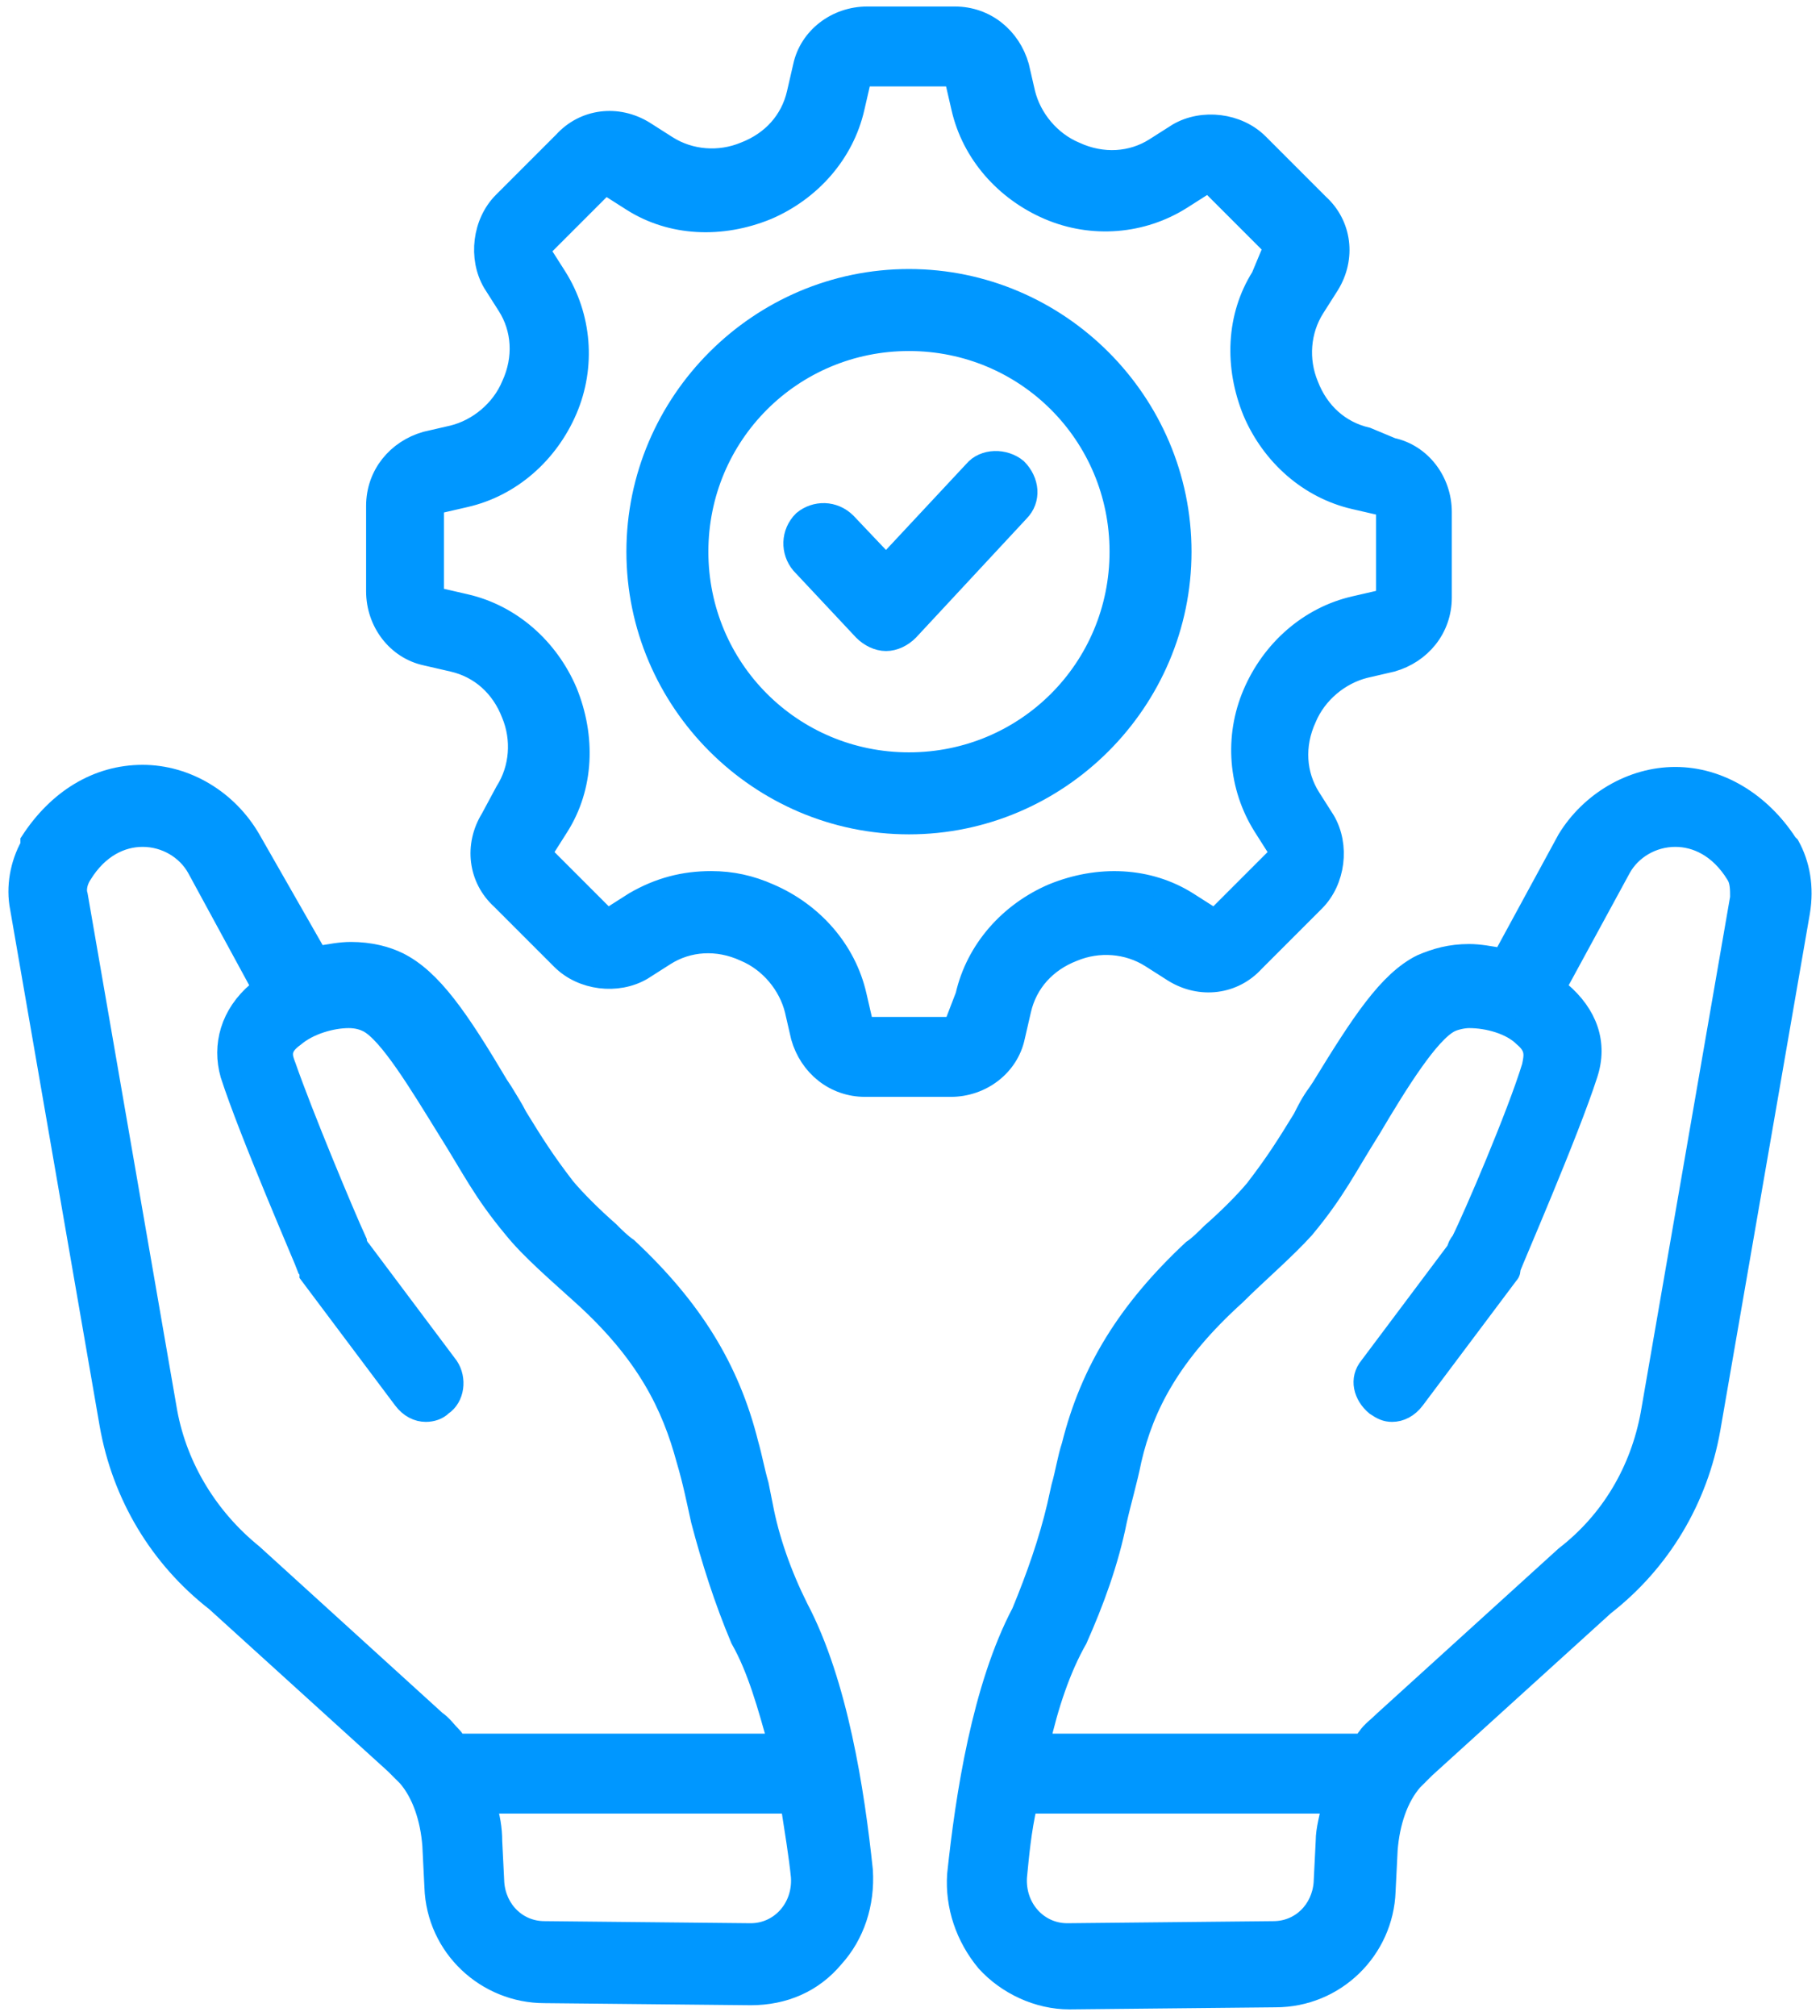 <svg width="56" height="62" viewBox="0 0 56 62" fill="none" xmlns="http://www.w3.org/2000/svg">
<path d="M23.483 46.314L23.355 45.673C23.226 45.225 23.162 44.84 23.034 44.392C22.457 42.085 21.304 40.227 19.318 38.369C19.126 38.24 18.933 38.048 18.741 37.856C18.229 37.408 17.716 36.895 17.395 36.511C16.755 35.678 16.434 35.165 15.922 34.332C15.794 34.076 15.665 33.883 15.473 33.563L15.345 33.371C14.128 31.32 13.295 30.103 12.27 29.59C11.885 29.398 11.372 29.27 10.796 29.27C10.475 29.27 10.155 29.334 9.771 29.398L7.72 25.81C7.015 24.592 5.734 23.823 4.388 23.823C2.978 23.823 1.761 24.592 0.928 25.874V26.002C0.608 26.579 0.48 27.284 0.608 27.924L3.363 43.815C3.747 45.994 4.901 47.916 6.631 49.262L12.141 54.26C12.27 54.388 12.398 54.516 12.526 54.644C12.974 55.157 13.231 55.925 13.295 56.758L13.359 58.04C13.423 59.898 14.961 61.308 16.755 61.308L23.098 61.372C24.123 61.372 25.02 60.987 25.661 60.218C26.302 59.514 26.622 58.553 26.558 57.527C26.302 55.092 25.789 51.761 24.572 49.454C24.059 48.429 23.675 47.339 23.483 46.314ZM7.784 47.788C6.439 46.699 5.477 45.161 5.157 43.431L2.402 27.54C2.338 27.348 2.402 27.091 2.53 26.899C3.043 26.066 3.747 25.746 4.388 25.746C5.093 25.746 5.734 26.13 6.054 26.707L8.04 30.359L7.912 30.487C7.079 31.192 6.823 32.153 7.079 33.05C7.656 34.844 9.386 38.817 9.45 39.01C9.514 39.074 9.514 39.138 9.514 39.202L12.398 43.046C12.59 43.303 12.846 43.431 13.102 43.431C13.295 43.431 13.487 43.367 13.615 43.238C13.999 42.982 14.064 42.406 13.807 42.021L11.116 38.433C11.052 38.369 10.988 38.24 10.988 38.176C10.604 37.343 9.322 34.268 8.809 32.794C8.681 32.474 8.617 32.217 9.066 31.897C9.514 31.513 10.219 31.32 10.732 31.32C10.988 31.32 11.18 31.384 11.308 31.448C11.949 31.769 12.91 33.371 13.743 34.716C14.512 35.934 14.832 36.639 15.794 37.792C16.306 38.433 17.203 39.202 17.908 39.842C19.895 41.637 20.663 43.238 21.112 44.904C21.304 45.545 21.432 46.186 21.56 46.763C21.881 47.98 22.265 49.197 22.778 50.415C23.291 51.312 23.611 52.465 23.931 53.619H14.064C13.999 53.555 13.999 53.49 13.935 53.426C13.743 53.234 13.615 53.042 13.423 52.914L7.784 47.788ZM23.098 59.45L16.755 59.386C15.922 59.386 15.281 58.745 15.217 57.912L15.153 56.63C15.153 56.246 15.089 55.861 14.961 55.477H24.316C24.444 56.31 24.572 57.079 24.636 57.719C24.7 58.681 23.995 59.45 23.098 59.45Z" fill="#0097FF"/>
<path d="M55.072 26.002L55.008 25.938C54.175 24.657 52.893 23.888 51.548 23.888C50.202 23.888 48.921 24.657 48.216 25.81L46.23 29.462C45.845 29.398 45.525 29.334 45.204 29.334C44.628 29.334 44.179 29.462 43.731 29.654C42.705 30.167 41.872 31.448 40.655 33.435L40.527 33.627C40.335 33.883 40.206 34.14 40.078 34.396C39.566 35.229 39.245 35.742 38.605 36.575C38.284 36.959 37.772 37.472 37.259 37.92C37.067 38.112 36.874 38.305 36.682 38.433C34.696 40.291 33.543 42.149 32.966 44.456C32.838 44.84 32.774 45.289 32.645 45.737L32.517 46.314C32.261 47.403 31.877 48.493 31.428 49.582C30.211 51.889 29.698 55.221 29.442 57.656C29.378 58.617 29.698 59.578 30.339 60.347C30.98 61.051 31.941 61.5 32.902 61.5L39.245 61.436C41.103 61.436 42.577 59.962 42.641 58.168L42.705 56.887C42.77 56.054 43.026 55.285 43.474 54.772C43.602 54.644 43.731 54.516 43.859 54.388L49.369 49.39C51.099 48.044 52.253 46.122 52.637 43.943L55.392 28.052C55.52 27.284 55.392 26.579 55.072 26.002ZM40.719 57.912C40.655 58.745 40.014 59.386 39.181 59.386L32.838 59.45C31.941 59.45 31.236 58.681 31.3 57.719C31.364 57.079 31.428 56.31 31.62 55.477H40.975C40.911 55.861 40.783 56.246 40.783 56.63L40.719 57.912ZM53.534 27.604L50.779 43.495C50.459 45.225 49.562 46.763 48.152 47.852L42.577 52.914C42.385 53.106 42.193 53.234 42.065 53.426C42.001 53.49 42.001 53.555 41.937 53.619H32.005C32.261 52.465 32.645 51.312 33.158 50.415C33.671 49.262 34.119 48.044 34.376 46.763C34.504 46.186 34.696 45.545 34.824 44.904C35.209 43.238 36.041 41.637 38.028 39.842C38.669 39.202 39.566 38.433 40.142 37.792C41.103 36.639 41.424 35.934 42.193 34.716C43.026 33.307 43.987 31.769 44.628 31.448C44.756 31.384 45.012 31.32 45.204 31.32C45.781 31.32 46.486 31.513 46.87 31.897C47.255 32.217 47.191 32.474 47.127 32.794C46.678 34.268 45.333 37.408 44.948 38.176C44.884 38.24 44.82 38.369 44.82 38.433L42.129 42.021C41.808 42.406 41.937 42.918 42.321 43.238C42.513 43.367 42.641 43.431 42.834 43.431C43.09 43.431 43.346 43.303 43.538 43.046L46.422 39.202C46.486 39.138 46.486 39.074 46.486 39.01C46.55 38.817 48.28 34.844 48.857 33.05C49.177 32.089 48.857 31.192 48.024 30.487L47.895 30.359L49.882 26.707C50.202 26.13 50.843 25.746 51.548 25.746C52.189 25.746 52.893 26.066 53.406 26.899C53.534 27.091 53.534 27.348 53.534 27.604Z" fill="#0097FF"/>
<path d="M29.954 14.469L27.263 17.352L26.046 16.07C25.661 15.686 25.085 15.686 24.7 16.006C24.316 16.391 24.316 16.967 24.636 17.352L26.558 19.402C26.751 19.595 27.007 19.723 27.263 19.723C27.52 19.723 27.776 19.595 27.968 19.402L31.364 15.75C31.748 15.366 31.684 14.789 31.3 14.404C30.916 14.084 30.275 14.084 29.954 14.469Z" fill="#0097FF"/>
<path d="M31.236 31.897L31.428 31.064C31.62 30.231 32.197 29.59 33.03 29.27C33.799 28.95 34.696 29.014 35.401 29.462L36.106 29.911C36.939 30.423 37.964 30.295 38.605 29.59L40.463 27.732C41.103 27.091 41.232 26.002 40.783 25.233L40.335 24.528C39.886 23.823 39.822 22.927 40.206 22.093C40.527 21.325 41.232 20.748 42.001 20.556L42.834 20.363C43.731 20.107 44.371 19.338 44.371 18.377V15.75C44.371 14.789 43.731 13.956 42.834 13.764L42.065 13.443C41.232 13.251 40.591 12.674 40.27 11.841C39.95 11.072 40.014 10.175 40.463 9.471L40.911 8.766C41.424 7.933 41.296 6.908 40.591 6.267L38.733 4.409C38.092 3.768 37.003 3.64 36.234 4.088L35.529 4.537C34.824 4.985 33.927 5.049 33.094 4.665C32.325 4.345 31.748 3.64 31.556 2.871L31.364 2.038C31.108 1.141 30.339 0.5 29.378 0.5H26.686C25.725 0.5 24.892 1.141 24.7 2.038L24.508 2.871C24.316 3.704 23.739 4.345 22.906 4.665C22.137 4.985 21.24 4.921 20.535 4.473L19.83 4.024C18.997 3.512 17.972 3.64 17.331 4.345L15.473 6.203C14.832 6.843 14.704 7.933 15.153 8.702L15.601 9.407C16.05 10.111 16.114 11.008 15.73 11.841C15.409 12.61 14.704 13.187 13.935 13.379L13.102 13.571C12.205 13.828 11.565 14.597 11.565 15.558V18.185C11.565 19.146 12.205 19.979 13.102 20.171L13.935 20.363C14.768 20.556 15.409 21.132 15.73 21.965C16.05 22.734 15.986 23.631 15.537 24.336L15.089 25.169C14.576 26.002 14.704 27.027 15.409 27.668L17.267 29.526C17.908 30.167 18.997 30.295 19.766 29.847L20.471 29.398C21.176 28.95 22.073 28.886 22.906 29.27C23.675 29.59 24.252 30.295 24.444 31.064L24.636 31.897C24.892 32.794 25.661 33.435 26.622 33.435H29.25C30.211 33.435 31.044 32.794 31.236 31.897ZM29.378 31.448C29.378 31.513 29.314 31.577 29.25 31.577H26.686C26.622 31.577 26.558 31.513 26.558 31.448L26.366 30.616C26.046 29.206 25.02 28.052 23.675 27.476C23.098 27.22 22.522 27.091 21.881 27.091C21.048 27.091 20.279 27.284 19.51 27.732L18.805 28.181C18.741 28.245 18.677 28.181 18.613 28.181L16.755 26.323C16.691 26.258 16.691 26.194 16.755 26.13L17.203 25.425C17.972 24.208 18.036 22.67 17.46 21.261C16.883 19.915 15.73 18.89 14.32 18.569L13.487 18.377C13.423 18.377 13.359 18.313 13.359 18.249V15.622C13.359 15.558 13.423 15.494 13.487 15.494L14.32 15.302C15.73 14.981 16.883 13.956 17.46 12.61C18.036 11.265 17.908 9.727 17.139 8.509L16.691 7.805C16.627 7.741 16.691 7.676 16.691 7.612L18.549 5.754C18.613 5.69 18.677 5.69 18.741 5.754L19.446 6.203C20.663 6.972 22.201 7.036 23.611 6.459C24.956 5.882 25.982 4.729 26.302 3.319L26.494 2.486C26.494 2.422 26.558 2.358 26.622 2.358H29.25C29.314 2.358 29.378 2.422 29.378 2.486L29.57 3.319C29.89 4.729 30.916 5.882 32.261 6.459C33.607 7.036 35.145 6.908 36.362 6.139L37.067 5.69C37.131 5.626 37.195 5.69 37.259 5.69L39.117 7.548C39.181 7.612 39.181 7.676 39.117 7.741L38.797 8.509C38.028 9.727 37.964 11.265 38.541 12.674C39.117 14.02 40.27 15.045 41.68 15.366L42.513 15.558C42.577 15.558 42.641 15.622 42.641 15.686V18.313C42.641 18.377 42.577 18.441 42.513 18.441L41.68 18.633C40.27 18.954 39.117 19.979 38.541 21.325C37.964 22.67 38.092 24.208 38.861 25.425L39.309 26.13C39.373 26.194 39.309 26.258 39.309 26.323L37.451 28.181C37.387 28.245 37.323 28.245 37.259 28.181L36.554 27.732C35.337 26.963 33.799 26.899 32.389 27.476C31.044 28.052 30.018 29.206 29.698 30.616L29.378 31.448Z" fill="#0097FF"/>
<path d="M36.362 16.967C36.362 12.354 32.581 8.574 27.968 8.574C23.355 8.574 19.574 12.354 19.574 16.967C19.574 21.581 23.355 25.361 27.968 25.361C32.581 25.361 36.362 21.581 36.362 16.967ZM27.968 23.439C24.38 23.439 21.496 20.556 21.496 16.967C21.496 13.379 24.38 10.496 27.968 10.496C31.556 10.496 34.44 13.379 34.44 16.967C34.44 20.556 31.556 23.439 27.968 23.439Z" fill="#0097FF"/>
<path d="M23.483 46.314L23.355 45.673C23.226 45.225 23.162 44.84 23.034 44.392C22.457 42.085 21.304 40.227 19.318 38.369C19.126 38.24 18.933 38.048 18.741 37.856C18.229 37.408 17.716 36.895 17.395 36.511C16.755 35.678 16.434 35.165 15.922 34.332C15.794 34.076 15.665 33.883 15.473 33.563L15.345 33.371C14.128 31.32 13.295 30.103 12.27 29.59C11.885 29.398 11.372 29.27 10.796 29.27C10.475 29.27 10.155 29.334 9.771 29.398L7.72 25.81C7.015 24.592 5.734 23.823 4.388 23.823C2.978 23.823 1.761 24.592 0.928 25.874V26.002C0.608 26.579 0.48 27.284 0.608 27.924L3.363 43.815C3.747 45.994 4.901 47.916 6.631 49.262L12.141 54.26C12.27 54.388 12.398 54.516 12.526 54.644C12.974 55.157 13.231 55.925 13.295 56.758L13.359 58.04C13.423 59.898 14.961 61.308 16.755 61.308L23.098 61.372C24.123 61.372 25.02 60.987 25.661 60.218C26.302 59.514 26.622 58.553 26.558 57.527C26.302 55.092 25.789 51.761 24.572 49.454C24.059 48.429 23.675 47.339 23.483 46.314ZM7.784 47.788C6.439 46.699 5.477 45.161 5.157 43.431L2.402 27.54C2.338 27.348 2.402 27.091 2.53 26.899C3.043 26.066 3.747 25.746 4.388 25.746C5.093 25.746 5.734 26.13 6.054 26.707L8.04 30.359L7.912 30.487C7.079 31.192 6.823 32.153 7.079 33.05C7.656 34.844 9.386 38.817 9.45 39.01C9.514 39.074 9.514 39.138 9.514 39.202L12.398 43.046C12.59 43.303 12.846 43.431 13.102 43.431C13.295 43.431 13.487 43.367 13.615 43.238C13.999 42.982 14.064 42.406 13.807 42.021L11.116 38.433C11.052 38.369 10.988 38.24 10.988 38.176C10.604 37.343 9.322 34.268 8.809 32.794C8.681 32.474 8.617 32.217 9.066 31.897C9.514 31.513 10.219 31.32 10.732 31.32C10.988 31.32 11.18 31.384 11.308 31.448C11.949 31.769 12.91 33.371 13.743 34.716C14.512 35.934 14.832 36.639 15.794 37.792C16.306 38.433 17.203 39.202 17.908 39.842C19.895 41.637 20.663 43.238 21.112 44.904C21.304 45.545 21.432 46.186 21.56 46.763C21.881 47.98 22.265 49.197 22.778 50.415C23.291 51.312 23.611 52.465 23.931 53.619H14.064C13.999 53.555 13.999 53.49 13.935 53.426C13.743 53.234 13.615 53.042 13.423 52.914L7.784 47.788ZM23.098 59.45L16.755 59.386C15.922 59.386 15.281 58.745 15.217 57.912L15.153 56.63C15.153 56.246 15.089 55.861 14.961 55.477H24.316C24.444 56.31 24.572 57.079 24.636 57.719C24.7 58.681 23.995 59.45 23.098 59.45Z" stroke="#0097FF" stroke-width="0.6"/>
<path d="M55.072 26.002L55.008 25.938C54.175 24.657 52.893 23.888 51.548 23.888C50.202 23.888 48.921 24.657 48.216 25.81L46.23 29.462C45.845 29.398 45.525 29.334 45.204 29.334C44.628 29.334 44.179 29.462 43.731 29.654C42.705 30.167 41.872 31.448 40.655 33.435L40.527 33.627C40.335 33.883 40.206 34.14 40.078 34.396C39.566 35.229 39.245 35.742 38.605 36.575C38.284 36.959 37.772 37.472 37.259 37.92C37.067 38.112 36.874 38.305 36.682 38.433C34.696 40.291 33.543 42.149 32.966 44.456C32.838 44.84 32.774 45.289 32.645 45.737L32.517 46.314C32.261 47.403 31.877 48.493 31.428 49.582C30.211 51.889 29.698 55.221 29.442 57.656C29.378 58.617 29.698 59.578 30.339 60.347C30.98 61.051 31.941 61.5 32.902 61.5L39.245 61.436C41.103 61.436 42.577 59.962 42.641 58.168L42.705 56.887C42.77 56.054 43.026 55.285 43.474 54.772C43.602 54.644 43.731 54.516 43.859 54.388L49.369 49.39C51.099 48.044 52.253 46.122 52.637 43.943L55.392 28.052C55.52 27.284 55.392 26.579 55.072 26.002ZM40.719 57.912C40.655 58.745 40.014 59.386 39.181 59.386L32.838 59.45C31.941 59.45 31.236 58.681 31.3 57.719C31.364 57.079 31.428 56.31 31.62 55.477H40.975C40.911 55.861 40.783 56.246 40.783 56.63L40.719 57.912ZM53.534 27.604L50.779 43.495C50.459 45.225 49.562 46.763 48.152 47.852L42.577 52.914C42.385 53.106 42.193 53.234 42.065 53.426C42.001 53.49 42.001 53.555 41.937 53.619H32.005C32.261 52.465 32.645 51.312 33.158 50.415C33.671 49.262 34.119 48.044 34.376 46.763C34.504 46.186 34.696 45.545 34.824 44.904C35.209 43.238 36.041 41.637 38.028 39.842C38.669 39.202 39.566 38.433 40.142 37.792C41.103 36.639 41.424 35.934 42.193 34.716C43.026 33.307 43.987 31.769 44.628 31.448C44.756 31.384 45.012 31.32 45.204 31.32C45.781 31.32 46.486 31.513 46.87 31.897C47.255 32.217 47.191 32.474 47.127 32.794C46.678 34.268 45.333 37.408 44.948 38.176C44.884 38.24 44.82 38.369 44.82 38.433L42.129 42.021C41.808 42.406 41.937 42.918 42.321 43.238C42.513 43.367 42.641 43.431 42.834 43.431C43.09 43.431 43.346 43.303 43.538 43.046L46.422 39.202C46.486 39.138 46.486 39.074 46.486 39.01C46.55 38.817 48.28 34.844 48.857 33.05C49.177 32.089 48.857 31.192 48.024 30.487L47.895 30.359L49.882 26.707C50.202 26.13 50.843 25.746 51.548 25.746C52.189 25.746 52.893 26.066 53.406 26.899C53.534 27.091 53.534 27.348 53.534 27.604Z" stroke="#0097FF" stroke-width="0.6"/>
<path d="M29.954 14.469L27.263 17.352L26.046 16.07C25.661 15.686 25.085 15.686 24.7 16.006C24.316 16.391 24.316 16.967 24.636 17.352L26.558 19.402C26.751 19.595 27.007 19.723 27.263 19.723C27.52 19.723 27.776 19.595 27.968 19.402L31.364 15.75C31.748 15.366 31.684 14.789 31.3 14.404C30.916 14.084 30.275 14.084 29.954 14.469Z" stroke="#0097FF" stroke-width="0.6"/>
<path d="M31.236 31.897L31.428 31.064C31.62 30.231 32.197 29.59 33.03 29.27C33.799 28.95 34.696 29.014 35.401 29.462L36.106 29.911C36.939 30.423 37.964 30.295 38.605 29.59L40.463 27.732C41.103 27.091 41.232 26.002 40.783 25.233L40.335 24.528C39.886 23.823 39.822 22.927 40.206 22.093C40.527 21.325 41.232 20.748 42.001 20.556L42.834 20.363C43.731 20.107 44.371 19.338 44.371 18.377V15.75C44.371 14.789 43.731 13.956 42.834 13.764L42.065 13.443C41.232 13.251 40.591 12.674 40.27 11.841C39.95 11.072 40.014 10.175 40.463 9.471L40.911 8.766C41.424 7.933 41.296 6.908 40.591 6.267L38.733 4.409C38.092 3.768 37.003 3.64 36.234 4.088L35.529 4.537C34.824 4.985 33.927 5.049 33.094 4.665C32.325 4.345 31.748 3.64 31.556 2.871L31.364 2.038C31.108 1.141 30.339 0.5 29.378 0.5H26.686C25.725 0.5 24.892 1.141 24.7 2.038L24.508 2.871C24.316 3.704 23.739 4.345 22.906 4.665C22.137 4.985 21.24 4.921 20.535 4.473L19.83 4.024C18.997 3.512 17.972 3.64 17.331 4.345L15.473 6.203C14.832 6.843 14.704 7.933 15.153 8.702L15.601 9.407C16.05 10.111 16.114 11.008 15.73 11.841C15.409 12.61 14.704 13.187 13.935 13.379L13.102 13.571C12.205 13.828 11.565 14.597 11.565 15.558V18.185C11.565 19.146 12.205 19.979 13.102 20.171L13.935 20.363C14.768 20.556 15.409 21.132 15.73 21.965C16.05 22.734 15.986 23.631 15.537 24.336L15.089 25.169C14.576 26.002 14.704 27.027 15.409 27.668L17.267 29.526C17.908 30.167 18.997 30.295 19.766 29.847L20.471 29.398C21.176 28.95 22.073 28.886 22.906 29.27C23.675 29.59 24.252 30.295 24.444 31.064L24.636 31.897C24.892 32.794 25.661 33.435 26.622 33.435H29.25C30.211 33.435 31.044 32.794 31.236 31.897ZM29.378 31.448C29.378 31.513 29.314 31.577 29.25 31.577H26.686C26.622 31.577 26.558 31.513 26.558 31.448L26.366 30.616C26.046 29.206 25.02 28.052 23.675 27.476C23.098 27.22 22.522 27.091 21.881 27.091C21.048 27.091 20.279 27.284 19.51 27.732L18.805 28.181C18.741 28.245 18.677 28.181 18.613 28.181L16.755 26.323C16.691 26.258 16.691 26.194 16.755 26.13L17.203 25.425C17.972 24.208 18.036 22.67 17.46 21.261C16.883 19.915 15.73 18.89 14.32 18.569L13.487 18.377C13.423 18.377 13.359 18.313 13.359 18.249V15.622C13.359 15.558 13.423 15.494 13.487 15.494L14.32 15.302C15.73 14.981 16.883 13.956 17.46 12.61C18.036 11.265 17.908 9.727 17.139 8.509L16.691 7.805C16.627 7.741 16.691 7.676 16.691 7.612L18.549 5.754C18.613 5.69 18.677 5.69 18.741 5.754L19.446 6.203C20.663 6.972 22.201 7.036 23.611 6.459C24.956 5.882 25.982 4.729 26.302 3.319L26.494 2.486C26.494 2.422 26.558 2.358 26.622 2.358H29.25C29.314 2.358 29.378 2.422 29.378 2.486L29.57 3.319C29.89 4.729 30.916 5.882 32.261 6.459C33.607 7.036 35.145 6.908 36.362 6.139L37.067 5.69C37.131 5.626 37.195 5.69 37.259 5.69L39.117 7.548C39.181 7.612 39.181 7.676 39.117 7.741L38.797 8.509C38.028 9.727 37.964 11.265 38.541 12.674C39.117 14.02 40.27 15.045 41.68 15.366L42.513 15.558C42.577 15.558 42.641 15.622 42.641 15.686V18.313C42.641 18.377 42.577 18.441 42.513 18.441L41.68 18.633C40.27 18.954 39.117 19.979 38.541 21.325C37.964 22.67 38.092 24.208 38.861 25.425L39.309 26.13C39.373 26.194 39.309 26.258 39.309 26.323L37.451 28.181C37.387 28.245 37.323 28.245 37.259 28.181L36.554 27.732C35.337 26.963 33.799 26.899 32.389 27.476C31.044 28.052 30.018 29.206 29.698 30.616L29.378 31.448Z" stroke="#0097FF" stroke-width="0.6"/>
<path d="M36.362 16.967C36.362 12.354 32.581 8.574 27.968 8.574C23.355 8.574 19.574 12.354 19.574 16.967C19.574 21.581 23.355 25.361 27.968 25.361C32.581 25.361 36.362 21.581 36.362 16.967ZM27.968 23.439C24.38 23.439 21.496 20.556 21.496 16.967C21.496 13.379 24.38 10.496 27.968 10.496C31.556 10.496 34.44 13.379 34.44 16.967C34.44 20.556 31.556 23.439 27.968 23.439Z" stroke="#0097FF" stroke-width="0.6"/>
</svg>
